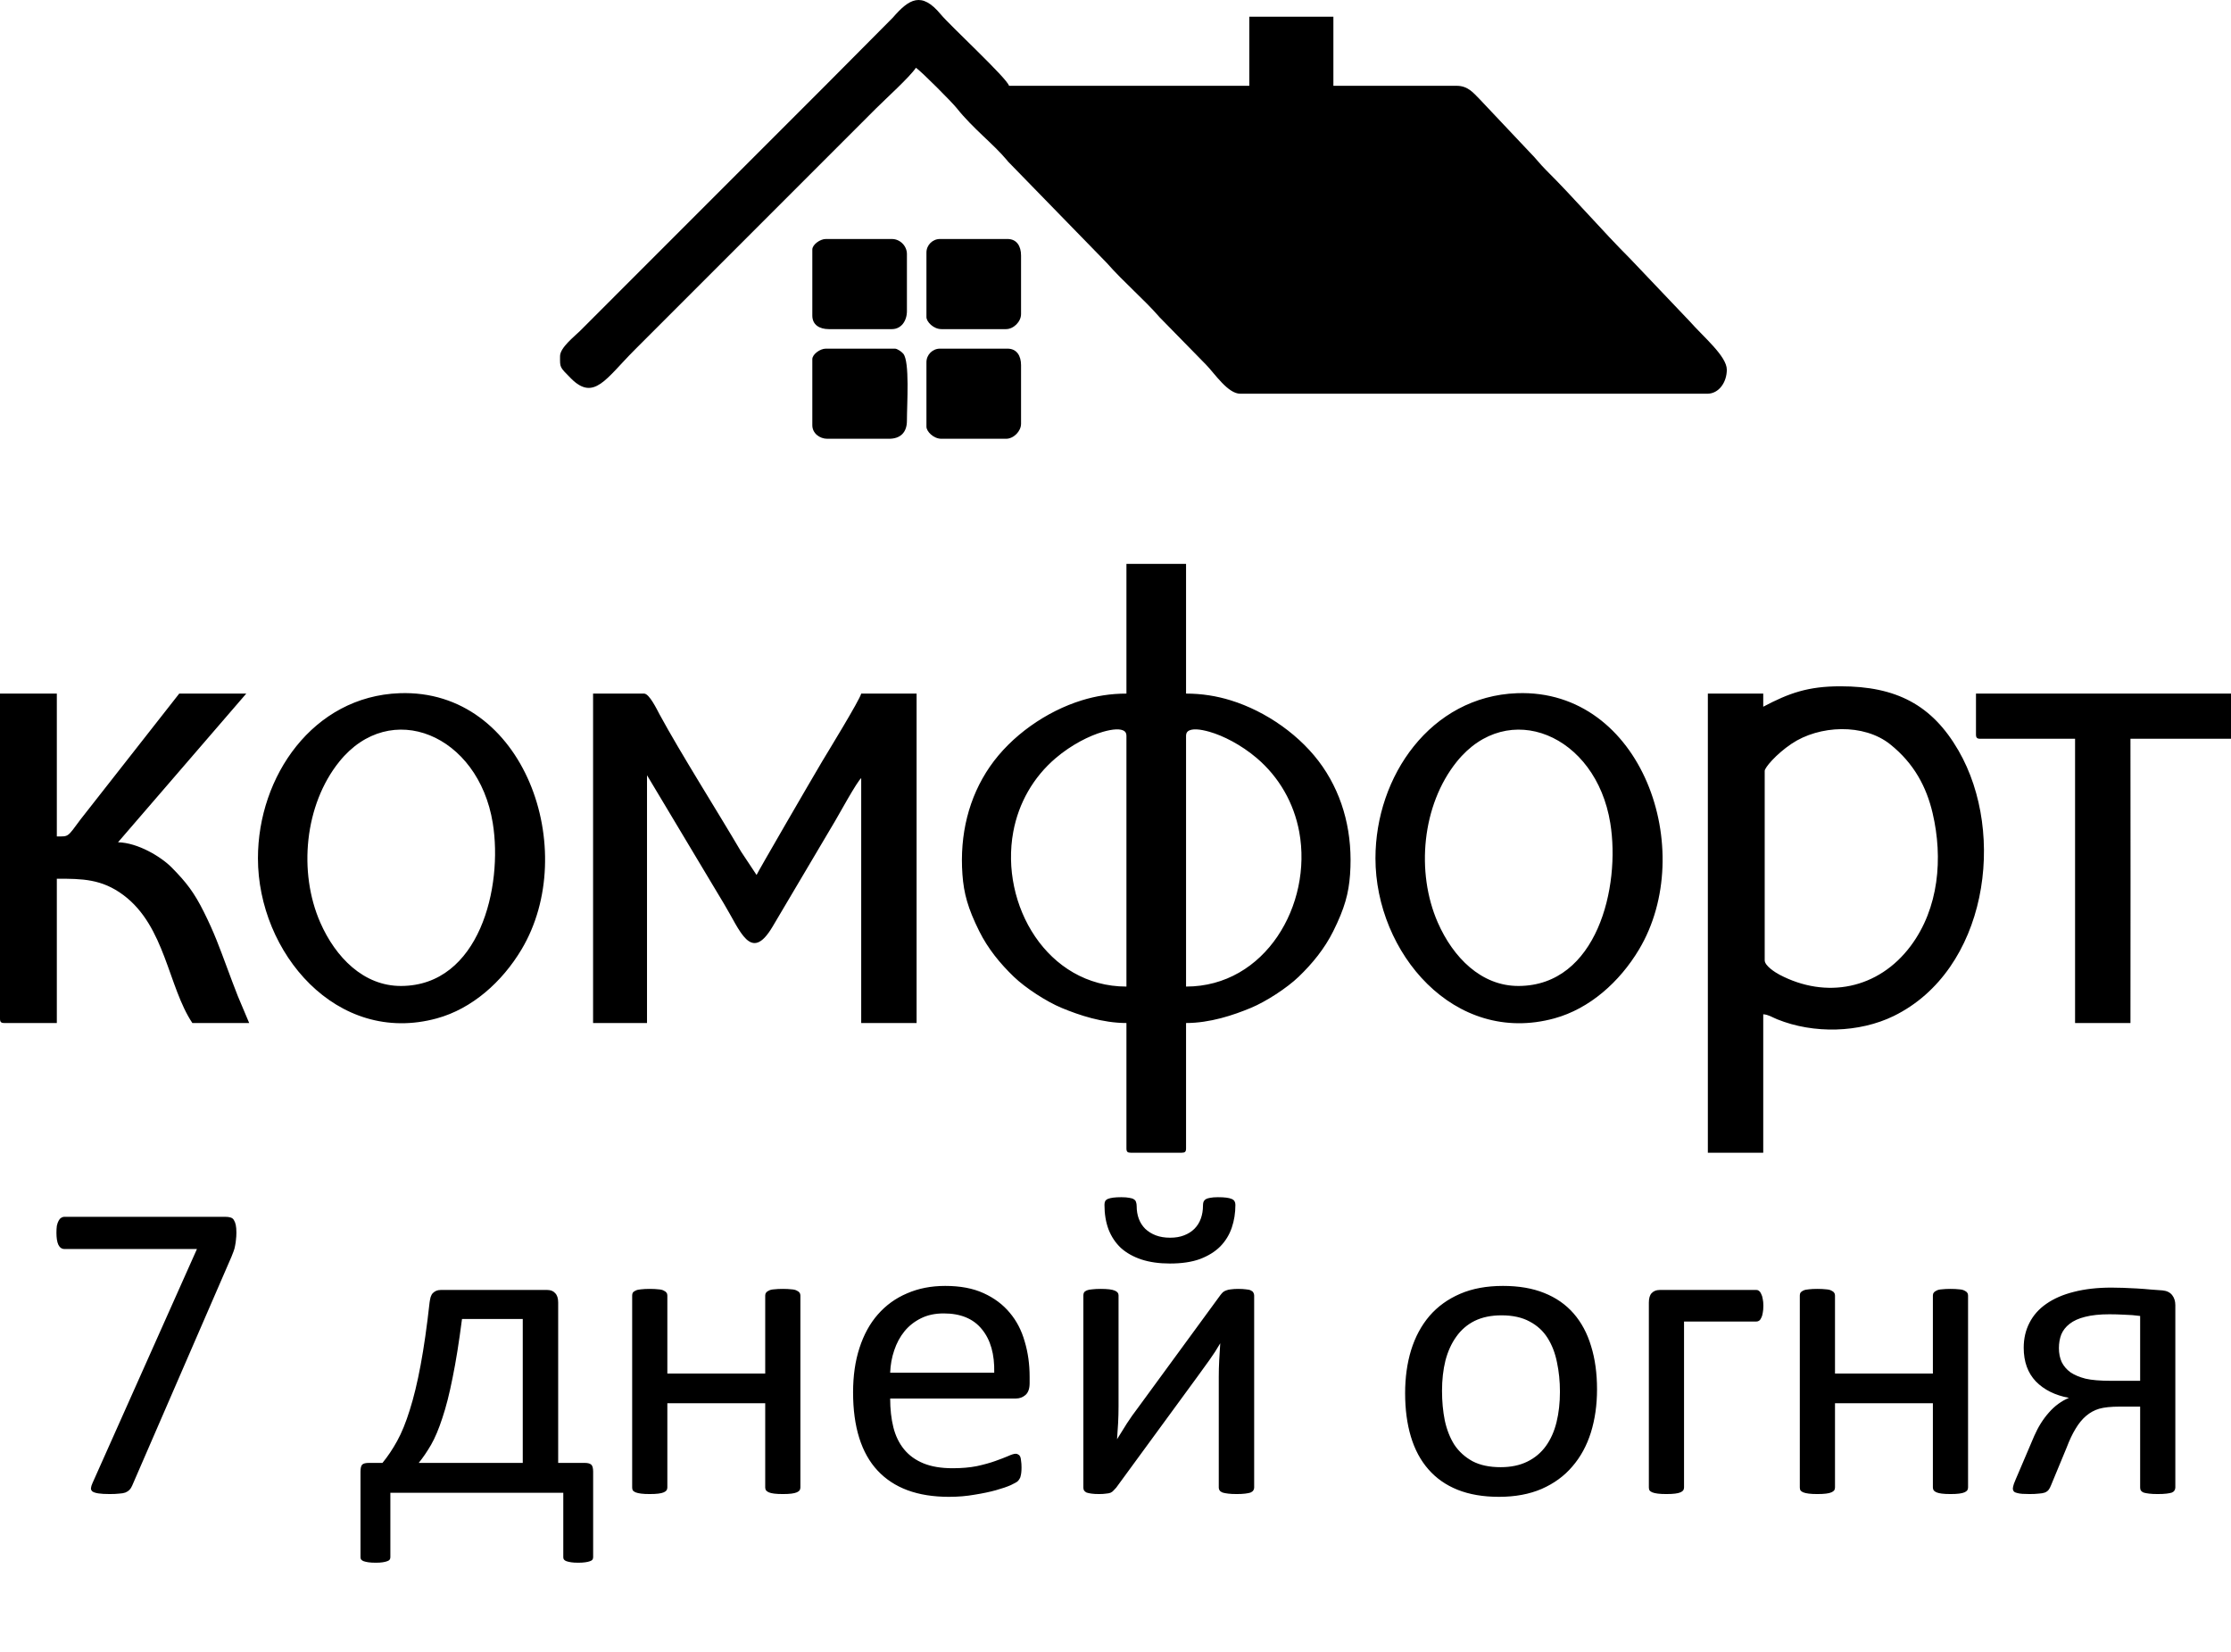 <?xml version="1.0" encoding="UTF-8"?> <svg xmlns="http://www.w3.org/2000/svg" width="104" height="77" viewBox="0 0 104 77" fill="none"><path fill-rule="evenodd" clip-rule="evenodd" d="M26.107 16.601C26.107 17.139 26.073 17.089 26.613 17.635C27.689 18.72 28.247 17.647 29.589 16.304L40.824 5.067C41.275 4.617 42.405 3.595 42.697 3.159C42.954 3.331 44.37 4.754 44.597 5.039C45.369 6.007 46.294 6.694 46.935 7.461C46.949 7.477 46.985 7.523 46.998 7.538L51.593 12.255C52.381 13.15 53.322 13.949 54.011 14.737C54.02 14.748 54.034 14.764 54.043 14.775L56.225 17.003C56.633 17.424 57.24 18.352 57.817 18.352H79.587C80.132 18.352 80.497 17.813 80.497 17.232C80.497 16.605 79.408 15.705 78.764 14.974L76 12.068C74.68 10.749 73.394 9.244 72.08 7.937C71.779 7.639 71.607 7.392 71.31 7.097L68.965 4.612C68.681 4.329 68.433 3.999 67.897 3.999H62.157V0.779H58.237V3.999H47.037C46.942 3.644 44.303 1.21 43.855 0.67C42.957 -0.415 42.375 -0.049 41.62 0.822L38.479 3.982C37.074 5.387 35.72 6.742 34.314 8.147L27.034 15.429C26.782 15.681 26.107 16.2 26.107 16.601Z" fill="black"></path><path fill-rule="evenodd" clip-rule="evenodd" d="M37.867 16.741V19.822C37.867 20.199 38.213 20.452 38.567 20.452H41.437C41.978 20.452 42.277 20.153 42.277 19.611C42.277 18.82 42.413 16.862 42.109 16.489C42.042 16.406 41.833 16.251 41.717 16.251H38.497C38.224 16.251 37.867 16.518 37.867 16.741Z" fill="black"></path><path fill-rule="evenodd" clip-rule="evenodd" d="M43.187 11.77V14.781C43.187 14.994 43.509 15.341 43.887 15.341H46.897C47.249 15.341 47.597 14.993 47.597 14.641V11.91C47.597 11.473 47.397 11.14 46.967 11.14H43.817C43.471 11.14 43.187 11.424 43.187 11.77Z" fill="black"></path><path fill-rule="evenodd" clip-rule="evenodd" d="M43.187 16.881V19.891C43.187 20.105 43.509 20.452 43.887 20.452H46.897C47.249 20.452 47.597 20.104 47.597 19.752V17.021C47.597 16.584 47.397 16.251 46.967 16.251H43.817C43.471 16.251 43.187 16.535 43.187 16.881Z" fill="black"></path><path fill-rule="evenodd" clip-rule="evenodd" d="M37.867 11.63V14.711C37.867 15.141 38.2 15.341 38.637 15.341H41.577C42.015 15.341 42.277 14.953 42.277 14.501V11.84C42.277 11.463 41.957 11.14 41.577 11.14H38.497C38.224 11.14 37.867 11.407 37.867 11.63Z" fill="black"></path><path fill-rule="evenodd" clip-rule="evenodd" d="M49.215 35.334C49.95 34.71 50.783 34.291 51.416 34.11C51.851 33.986 52.249 33.941 52.429 34.091C52.482 34.136 52.51 34.207 52.51 34.3V45.985C48.815 45.985 46.608 42.169 47.234 38.774C47.483 37.425 48.173 36.22 49.215 35.334ZM67.908 35.504C70.291 32.541 74.397 34.233 75.065 38.365C75.549 41.348 74.441 45.938 70.799 45.957C69.043 45.967 67.733 44.617 67.024 43.001C65.993 40.649 66.29 37.516 67.908 35.504ZM64.118 40.007C64.118 44.4 67.791 48.748 72.46 47.467C74.103 47.017 75.499 45.77 76.403 44.259C79.156 39.654 76.556 32.096 70.717 32.311C66.696 32.459 64.118 36.179 64.118 40.007ZM92.112 34.232C92.112 34.388 92.16 34.435 92.316 34.435H96.731V47.684H99.313C99.313 43.254 99.323 38.859 99.313 34.435H104V32.329H92.112V34.232ZM15.814 35.504C18.197 32.541 22.303 34.233 22.971 38.365C23.455 41.348 22.347 45.938 18.705 45.957C16.949 45.967 15.639 44.617 14.93 43.001C13.899 40.649 14.196 37.516 15.814 35.504ZM12.024 40.007C12.024 44.4 15.697 48.748 20.366 47.467C22.009 47.017 23.405 45.77 24.309 44.259C27.062 39.654 24.462 32.096 18.623 32.311C14.602 32.459 12.024 36.179 12.024 40.007ZM0 47.48C0 47.636 0.047 47.684 0.204 47.684H2.649V40.958C3.83 40.958 4.741 40.965 5.756 41.723C7.705 43.179 7.838 45.998 8.967 47.684H11.616L11.092 46.442C10.908 45.978 10.761 45.58 10.587 45.112C10.212 44.106 9.993 43.491 9.51 42.52C9.056 41.607 8.688 41.127 7.999 40.431C7.509 39.935 6.428 39.28 5.502 39.259L11.48 32.329H8.355L3.756 38.192C3.127 39.04 3.214 38.987 2.649 38.987V32.329H0V47.48ZM82.952 45.431C82.751 45.325 82.263 45.015 82.263 44.762V35.93C82.263 35.788 82.778 35.163 83.516 34.667C84.806 33.8 86.884 33.708 88.116 34.696C89.228 35.586 89.807 36.684 90.093 37.911C90.578 39.992 90.387 42.33 89.067 44.094C87.562 46.106 85.125 46.576 82.952 45.431ZM82.195 32.941V32.329H79.613V53.73H82.195V47.276C82.45 47.297 82.595 47.409 82.844 47.51C84.549 48.201 86.678 48.139 88.278 47.357C92.622 45.23 93.554 38.884 91.295 34.981C90.062 32.852 88.392 31.989 85.795 31.989C84.288 31.989 83.4 32.303 82.195 32.941ZM27.647 47.684H30.161V36.134L33.137 41.106C33.351 41.462 33.534 41.771 33.748 42.125C34.51 43.384 34.998 44.896 36.007 43.204L38.937 38.254C39.082 38.011 39.963 36.404 40.146 36.27V47.684H42.728V32.329H40.146C40.078 32.624 38.558 35.101 38.334 35.476C37.828 36.327 35.313 40.662 35.268 40.783L34.547 39.696C33.435 37.802 31.726 35.107 30.749 33.304C30.627 33.079 30.271 32.329 30.025 32.329H27.647V47.684ZM58.584 35.334C57.849 34.71 57.016 34.291 56.382 34.11C55.948 33.986 55.55 33.941 55.37 34.091C55.316 34.136 55.289 34.207 55.289 34.3V45.985C58.984 45.985 61.19 42.169 60.565 38.774C60.316 37.425 59.625 36.22 58.584 35.334ZM53.963 53.73H55.085C55.242 53.73 55.289 53.683 55.289 53.527V47.684C56.404 47.684 57.494 47.32 58.318 46.976C59.008 46.689 59.991 46.055 60.538 45.528C61.176 44.914 61.744 44.222 62.151 43.404C62.683 42.334 62.87 41.643 62.934 40.764C63.068 38.905 62.643 37.169 61.657 35.737C60.667 34.3 59.027 33.153 57.363 32.641C56.717 32.442 56.029 32.329 55.289 32.329V26.283H52.51V32.329C51.77 32.329 51.082 32.442 50.436 32.641C48.772 33.153 47.132 34.3 46.142 35.737C45.156 37.169 44.73 38.905 44.865 40.764C44.929 41.643 45.116 42.334 45.648 43.404C46.055 44.222 46.623 44.914 47.261 45.528C47.807 46.055 48.791 46.689 49.481 46.976C50.305 47.32 51.395 47.684 52.51 47.684V53.527C52.51 53.683 52.557 53.73 52.713 53.73H53.963Z" fill="black"></path><path d="M11.02 57.453C11.02 57.572 11.013 57.681 11 57.781C10.993 57.873 10.98 57.966 10.96 58.059C10.947 58.145 10.924 58.231 10.891 58.318C10.864 58.397 10.831 58.483 10.791 58.576L6.159 69.252C6.126 69.331 6.083 69.397 6.03 69.45C5.984 69.497 5.921 69.537 5.841 69.57C5.768 69.596 5.672 69.613 5.553 69.619C5.434 69.633 5.288 69.639 5.116 69.639C4.89 69.639 4.715 69.629 4.589 69.609C4.463 69.59 4.37 69.56 4.31 69.52C4.257 69.474 4.234 69.421 4.241 69.361C4.247 69.295 4.271 69.218 4.31 69.132L9.181 58.218H3.008C2.882 58.218 2.786 58.152 2.72 58.019C2.66 57.887 2.631 57.701 2.631 57.463C2.631 57.337 2.637 57.227 2.65 57.135C2.67 57.042 2.697 56.966 2.73 56.906C2.763 56.84 2.803 56.793 2.849 56.767C2.896 56.734 2.949 56.717 3.008 56.717H10.503C10.596 56.717 10.675 56.727 10.742 56.747C10.815 56.767 10.867 56.807 10.901 56.866C10.94 56.926 10.97 57.002 10.99 57.095C11.01 57.188 11.02 57.307 11.02 57.453ZM18.197 72.582C18.197 72.628 18.187 72.664 18.167 72.691C18.147 72.724 18.107 72.751 18.048 72.77C17.994 72.79 17.925 72.807 17.839 72.82C17.753 72.833 17.647 72.84 17.521 72.84C17.382 72.84 17.266 72.833 17.173 72.82C17.087 72.807 17.014 72.79 16.954 72.77C16.901 72.751 16.861 72.724 16.835 72.691C16.815 72.664 16.805 72.628 16.805 72.582V68.596C16.805 68.43 16.832 68.32 16.885 68.267C16.938 68.215 17.04 68.188 17.193 68.188H17.829C18.074 67.89 18.303 67.549 18.515 67.164C18.727 66.78 18.922 66.299 19.101 65.723C19.287 65.14 19.456 64.441 19.608 63.626C19.761 62.81 19.9 61.836 20.026 60.703C20.039 60.61 20.055 60.528 20.075 60.455C20.102 60.375 20.135 60.316 20.175 60.276C20.221 60.229 20.274 60.193 20.334 60.166C20.393 60.14 20.463 60.127 20.543 60.127H25.512C25.672 60.127 25.794 60.176 25.88 60.276C25.973 60.368 26.02 60.514 26.02 60.713V68.188H27.262C27.401 68.188 27.5 68.215 27.56 68.267C27.62 68.32 27.65 68.43 27.65 68.596V72.582C27.65 72.628 27.64 72.664 27.62 72.691C27.6 72.724 27.56 72.751 27.5 72.77C27.448 72.79 27.375 72.807 27.282 72.82C27.189 72.833 27.08 72.84 26.954 72.84C26.821 72.84 26.712 72.833 26.626 72.82C26.54 72.807 26.467 72.79 26.407 72.77C26.354 72.751 26.314 72.724 26.288 72.691C26.268 72.664 26.258 72.628 26.258 72.582V69.58H18.197V72.582ZM24.369 61.478H21.537C21.397 62.559 21.252 63.47 21.099 64.212C20.953 64.954 20.794 65.58 20.622 66.091C20.456 66.601 20.281 67.018 20.095 67.343C19.91 67.661 19.718 67.943 19.519 68.188H24.369V61.478ZM37.311 69.331C37.311 69.384 37.298 69.43 37.272 69.47C37.245 69.503 37.202 69.533 37.142 69.56C37.083 69.586 37 69.606 36.894 69.619C36.788 69.633 36.655 69.639 36.496 69.639C36.331 69.639 36.195 69.633 36.089 69.619C35.983 69.606 35.9 69.586 35.84 69.56C35.781 69.533 35.737 69.503 35.711 69.47C35.684 69.43 35.671 69.384 35.671 69.331V65.405H31.109V69.331C31.109 69.384 31.096 69.43 31.069 69.47C31.043 69.503 30.999 69.533 30.94 69.56C30.88 69.586 30.797 69.606 30.691 69.619C30.585 69.633 30.449 69.639 30.284 69.639C30.125 69.639 29.992 69.633 29.886 69.619C29.78 69.606 29.694 69.586 29.628 69.56C29.568 69.533 29.525 69.503 29.498 69.47C29.479 69.43 29.469 69.384 29.469 69.331V60.385C29.469 60.332 29.479 60.289 29.498 60.256C29.525 60.216 29.568 60.183 29.628 60.156C29.694 60.123 29.78 60.103 29.886 60.097C29.992 60.084 30.125 60.077 30.284 60.077C30.449 60.077 30.585 60.084 30.691 60.097C30.797 60.103 30.88 60.123 30.94 60.156C30.999 60.183 31.043 60.216 31.069 60.256C31.096 60.289 31.109 60.332 31.109 60.385V64.023H35.671V60.385C35.671 60.332 35.684 60.289 35.711 60.256C35.737 60.216 35.781 60.183 35.84 60.156C35.9 60.123 35.983 60.103 36.089 60.097C36.195 60.084 36.331 60.077 36.496 60.077C36.655 60.077 36.788 60.084 36.894 60.097C37 60.103 37.083 60.123 37.142 60.156C37.202 60.183 37.245 60.216 37.272 60.256C37.298 60.289 37.311 60.332 37.311 60.385V69.331ZM47.997 64.47C47.997 64.729 47.931 64.914 47.798 65.027C47.672 65.133 47.526 65.186 47.361 65.186H41.496C41.496 65.683 41.546 66.13 41.645 66.528C41.745 66.926 41.91 67.267 42.142 67.552C42.374 67.837 42.676 68.055 43.047 68.208C43.418 68.36 43.872 68.436 44.409 68.436C44.833 68.436 45.21 68.403 45.542 68.337C45.873 68.264 46.158 68.185 46.397 68.099C46.642 68.012 46.841 67.936 46.993 67.87C47.152 67.797 47.271 67.761 47.351 67.761C47.397 67.761 47.437 67.774 47.47 67.8C47.51 67.82 47.54 67.853 47.56 67.9C47.579 67.946 47.593 68.012 47.599 68.099C47.613 68.178 47.619 68.277 47.619 68.397C47.619 68.483 47.616 68.559 47.609 68.625C47.603 68.685 47.593 68.741 47.579 68.794C47.573 68.841 47.556 68.884 47.53 68.924C47.51 68.963 47.48 69.003 47.44 69.043C47.407 69.076 47.301 69.136 47.122 69.222C46.943 69.301 46.711 69.381 46.426 69.46C46.141 69.54 45.81 69.609 45.432 69.669C45.061 69.735 44.664 69.769 44.24 69.769C43.504 69.769 42.858 69.666 42.301 69.46C41.751 69.255 41.287 68.95 40.91 68.546C40.532 68.142 40.247 67.635 40.055 67.025C39.863 66.415 39.767 65.706 39.767 64.898C39.767 64.129 39.866 63.44 40.065 62.83C40.264 62.214 40.548 61.694 40.92 61.27C41.297 60.839 41.751 60.511 42.281 60.286C42.812 60.054 43.405 59.938 44.061 59.938C44.763 59.938 45.359 60.05 45.85 60.276C46.347 60.501 46.754 60.806 47.072 61.19C47.391 61.568 47.623 62.015 47.768 62.532C47.921 63.042 47.997 63.589 47.997 64.172V64.47ZM46.347 63.983C46.367 63.122 46.175 62.446 45.77 61.956C45.373 61.465 44.78 61.22 43.991 61.22C43.587 61.22 43.232 61.296 42.928 61.449C42.623 61.601 42.367 61.803 42.162 62.055C41.957 62.307 41.798 62.602 41.685 62.94C41.572 63.271 41.509 63.619 41.496 63.983H46.347ZM58.464 69.341C58.464 69.387 58.45 69.43 58.424 69.47C58.398 69.51 58.354 69.543 58.295 69.57C58.235 69.59 58.152 69.606 58.046 69.619C57.94 69.633 57.808 69.639 57.649 69.639C57.49 69.639 57.357 69.633 57.251 69.619C57.145 69.606 57.059 69.59 56.993 69.57C56.926 69.543 56.88 69.51 56.853 69.47C56.827 69.43 56.814 69.387 56.814 69.341V64.192C56.814 63.934 56.82 63.672 56.834 63.407C56.847 63.135 56.863 62.87 56.883 62.612C56.731 62.877 56.562 63.138 56.376 63.397C56.197 63.649 56.015 63.901 55.83 64.152L52.033 69.341C51.986 69.394 51.943 69.44 51.903 69.48C51.87 69.52 51.824 69.553 51.764 69.58C51.711 69.6 51.642 69.613 51.556 69.619C51.469 69.633 51.363 69.639 51.237 69.639C51.092 69.639 50.972 69.633 50.88 69.619C50.787 69.606 50.711 69.59 50.651 69.57C50.598 69.543 50.558 69.51 50.532 69.47C50.512 69.43 50.502 69.387 50.502 69.341V60.375C50.502 60.329 50.512 60.286 50.532 60.246C50.558 60.206 50.601 60.173 50.661 60.147C50.727 60.12 50.813 60.103 50.919 60.097C51.025 60.084 51.154 60.077 51.307 60.077C51.625 60.077 51.844 60.103 51.963 60.156C52.082 60.203 52.142 60.276 52.142 60.375V65.554C52.142 65.812 52.135 66.071 52.122 66.329C52.109 66.581 52.092 66.833 52.072 67.085C52.225 66.833 52.377 66.588 52.53 66.349C52.689 66.104 52.858 65.865 53.036 65.633L56.883 60.375C56.923 60.322 56.963 60.276 57.003 60.236C57.049 60.196 57.102 60.166 57.162 60.147C57.228 60.12 57.304 60.103 57.39 60.097C57.476 60.084 57.589 60.077 57.728 60.077C57.867 60.077 57.983 60.084 58.076 60.097C58.175 60.103 58.252 60.12 58.305 60.147C58.364 60.173 58.404 60.206 58.424 60.246C58.45 60.286 58.464 60.332 58.464 60.385V69.341ZM57.589 56.16C57.589 56.538 57.533 56.893 57.42 57.224C57.307 57.555 57.129 57.847 56.883 58.099C56.638 58.344 56.323 58.539 55.939 58.685C55.555 58.825 55.087 58.894 54.538 58.894C54.034 58.894 53.59 58.831 53.206 58.705C52.828 58.579 52.51 58.4 52.251 58.168C51.999 57.93 51.807 57.642 51.675 57.304C51.549 56.966 51.486 56.585 51.486 56.16C51.486 56.094 51.496 56.038 51.516 55.992C51.542 55.945 51.585 55.909 51.645 55.882C51.711 55.856 51.794 55.836 51.893 55.823C51.999 55.809 52.125 55.803 52.271 55.803C52.43 55.803 52.556 55.813 52.649 55.833C52.742 55.846 52.811 55.869 52.858 55.902C52.911 55.935 52.944 55.978 52.957 56.031C52.977 56.084 52.987 56.147 52.987 56.22C52.987 56.432 53.02 56.628 53.086 56.807C53.153 56.986 53.252 57.141 53.384 57.274C53.524 57.406 53.689 57.509 53.881 57.582C54.074 57.655 54.296 57.691 54.547 57.691C54.793 57.691 55.008 57.655 55.194 57.582C55.386 57.509 55.548 57.406 55.681 57.274C55.813 57.141 55.913 56.982 55.979 56.797C56.045 56.611 56.078 56.412 56.078 56.2C56.078 56.134 56.085 56.078 56.098 56.031C56.118 55.978 56.151 55.935 56.197 55.902C56.251 55.869 56.32 55.846 56.406 55.833C56.499 55.813 56.622 55.803 56.774 55.803C56.933 55.803 57.062 55.809 57.162 55.823C57.268 55.836 57.35 55.856 57.41 55.882C57.476 55.909 57.523 55.945 57.549 55.992C57.576 56.038 57.589 56.094 57.589 56.16ZM74.447 64.759C74.447 65.488 74.351 66.16 74.159 66.776C73.967 67.386 73.679 67.913 73.294 68.357C72.917 68.801 72.439 69.149 71.863 69.401C71.293 69.646 70.63 69.769 69.875 69.769C69.139 69.769 68.497 69.659 67.947 69.44C67.403 69.222 66.949 68.904 66.585 68.486C66.22 68.069 65.949 67.562 65.77 66.965C65.591 66.369 65.501 65.693 65.501 64.938C65.501 64.209 65.594 63.539 65.78 62.93C65.972 62.313 66.257 61.783 66.635 61.339C67.019 60.895 67.496 60.551 68.066 60.306C68.636 60.06 69.302 59.938 70.064 59.938C70.799 59.938 71.439 60.047 71.982 60.266C72.532 60.484 72.99 60.803 73.354 61.22C73.718 61.638 73.99 62.144 74.169 62.741C74.355 63.337 74.447 64.01 74.447 64.759ZM72.718 64.868C72.718 64.384 72.671 63.927 72.579 63.496C72.493 63.066 72.347 62.688 72.141 62.363C71.936 62.038 71.657 61.783 71.306 61.598C70.955 61.406 70.518 61.309 69.994 61.309C69.51 61.309 69.093 61.396 68.742 61.568C68.397 61.74 68.112 61.985 67.887 62.303C67.662 62.615 67.493 62.986 67.38 63.417C67.274 63.847 67.221 64.318 67.221 64.828C67.221 65.319 67.264 65.779 67.35 66.21C67.443 66.641 67.592 67.018 67.797 67.343C68.01 67.661 68.291 67.916 68.642 68.109C68.994 68.294 69.431 68.387 69.954 68.387C70.432 68.387 70.846 68.301 71.197 68.128C71.548 67.956 71.837 67.714 72.062 67.403C72.287 67.091 72.453 66.72 72.559 66.289C72.665 65.859 72.718 65.385 72.718 64.868ZM82.201 60.862C82.201 60.995 82.191 61.107 82.171 61.2C82.157 61.293 82.134 61.369 82.101 61.429C82.075 61.488 82.042 61.532 82.002 61.558C81.969 61.584 81.926 61.598 81.873 61.598H78.503V69.331C78.503 69.384 78.49 69.43 78.463 69.47C78.437 69.503 78.394 69.533 78.334 69.56C78.274 69.586 78.192 69.606 78.085 69.619C77.979 69.633 77.844 69.639 77.678 69.639C77.519 69.639 77.386 69.633 77.28 69.619C77.174 69.606 77.088 69.586 77.022 69.56C76.962 69.533 76.919 69.503 76.893 69.47C76.873 69.43 76.863 69.384 76.863 69.331V60.713C76.863 60.514 76.906 60.368 76.992 60.276C77.085 60.176 77.211 60.127 77.37 60.127H81.873C81.926 60.127 81.969 60.143 82.002 60.176C82.042 60.203 82.075 60.249 82.101 60.316C82.134 60.375 82.157 60.451 82.171 60.544C82.191 60.63 82.201 60.736 82.201 60.862ZM91.743 69.331C91.743 69.384 91.73 69.43 91.703 69.47C91.677 69.503 91.634 69.533 91.574 69.56C91.514 69.586 91.432 69.606 91.326 69.619C91.22 69.633 91.087 69.639 90.928 69.639C90.762 69.639 90.626 69.633 90.52 69.619C90.414 69.606 90.332 69.586 90.272 69.56C90.212 69.533 90.169 69.503 90.143 69.47C90.116 69.43 90.103 69.384 90.103 69.331V65.405H85.54V69.331C85.54 69.384 85.527 69.43 85.501 69.47C85.474 69.503 85.431 69.533 85.371 69.56C85.312 69.586 85.229 69.606 85.123 69.619C85.017 69.633 84.881 69.639 84.716 69.639C84.556 69.639 84.424 69.633 84.318 69.619C84.212 69.606 84.126 69.586 84.059 69.56C84 69.533 83.957 69.503 83.93 69.47C83.91 69.43 83.9 69.384 83.9 69.331V60.385C83.9 60.332 83.91 60.289 83.93 60.256C83.957 60.216 84 60.183 84.059 60.156C84.126 60.123 84.212 60.103 84.318 60.097C84.424 60.084 84.556 60.077 84.716 60.077C84.881 60.077 85.017 60.084 85.123 60.097C85.229 60.103 85.312 60.123 85.371 60.156C85.431 60.183 85.474 60.216 85.501 60.256C85.527 60.289 85.54 60.332 85.54 60.385V64.023H90.103V60.385C90.103 60.332 90.116 60.289 90.143 60.256C90.169 60.216 90.212 60.183 90.272 60.156C90.332 60.123 90.414 60.103 90.52 60.097C90.626 60.084 90.762 60.077 90.928 60.077C91.087 60.077 91.22 60.084 91.326 60.097C91.432 60.103 91.514 60.123 91.574 60.156C91.634 60.183 91.677 60.216 91.703 60.256C91.73 60.289 91.743 60.332 91.743 60.385V69.331ZM101.405 69.331C101.405 69.384 101.392 69.43 101.365 69.47C101.345 69.51 101.305 69.543 101.246 69.57C101.186 69.59 101.103 69.606 100.997 69.619C100.891 69.633 100.752 69.639 100.58 69.639C100.421 69.639 100.288 69.633 100.182 69.619C100.076 69.606 99.99 69.59 99.924 69.57C99.864 69.543 99.821 69.51 99.794 69.47C99.775 69.43 99.765 69.384 99.765 69.331V65.564H98.82C98.409 65.564 98.088 65.597 97.856 65.663C97.631 65.73 97.425 65.842 97.24 66.001C97.061 66.154 96.899 66.352 96.753 66.598C96.607 66.836 96.468 67.131 96.335 67.482L95.61 69.232C95.577 69.318 95.54 69.387 95.5 69.44C95.461 69.493 95.401 69.537 95.322 69.57C95.249 69.596 95.153 69.613 95.033 69.619C94.921 69.633 94.778 69.639 94.606 69.639C94.48 69.639 94.367 69.636 94.268 69.629C94.175 69.623 94.096 69.609 94.029 69.59C93.963 69.576 93.913 69.553 93.88 69.52C93.847 69.48 93.831 69.434 93.831 69.381C93.831 69.334 93.847 69.261 93.88 69.162C93.92 69.056 93.996 68.874 94.109 68.615L94.825 66.936C95.01 66.511 95.239 66.147 95.51 65.842C95.782 65.531 96.094 65.302 96.445 65.156C95.802 65.037 95.288 64.782 94.904 64.391C94.526 63.993 94.337 63.47 94.337 62.82C94.337 62.39 94.427 62.002 94.606 61.657C94.785 61.306 95.046 61.011 95.391 60.773C95.742 60.528 96.17 60.342 96.673 60.216C97.184 60.084 97.767 60.017 98.423 60.017C98.582 60.017 98.764 60.021 98.969 60.027C99.181 60.034 99.397 60.044 99.616 60.057C99.841 60.07 100.056 60.087 100.262 60.107C100.474 60.12 100.656 60.133 100.808 60.147C101.007 60.166 101.156 60.239 101.256 60.365C101.355 60.491 101.405 60.647 101.405 60.832V69.331ZM99.765 61.339C99.526 61.306 99.281 61.286 99.029 61.28C98.777 61.266 98.545 61.26 98.333 61.26C97.883 61.26 97.505 61.3 97.2 61.379C96.902 61.452 96.66 61.561 96.475 61.707C96.296 61.846 96.166 62.012 96.087 62.204C96.014 62.396 95.978 62.608 95.978 62.84C95.978 63.079 96.021 63.294 96.107 63.486C96.2 63.672 96.335 63.831 96.514 63.964C96.7 64.089 96.935 64.189 97.22 64.262C97.505 64.328 97.903 64.361 98.413 64.361H99.765V61.339Z" fill="black"></path></svg> 